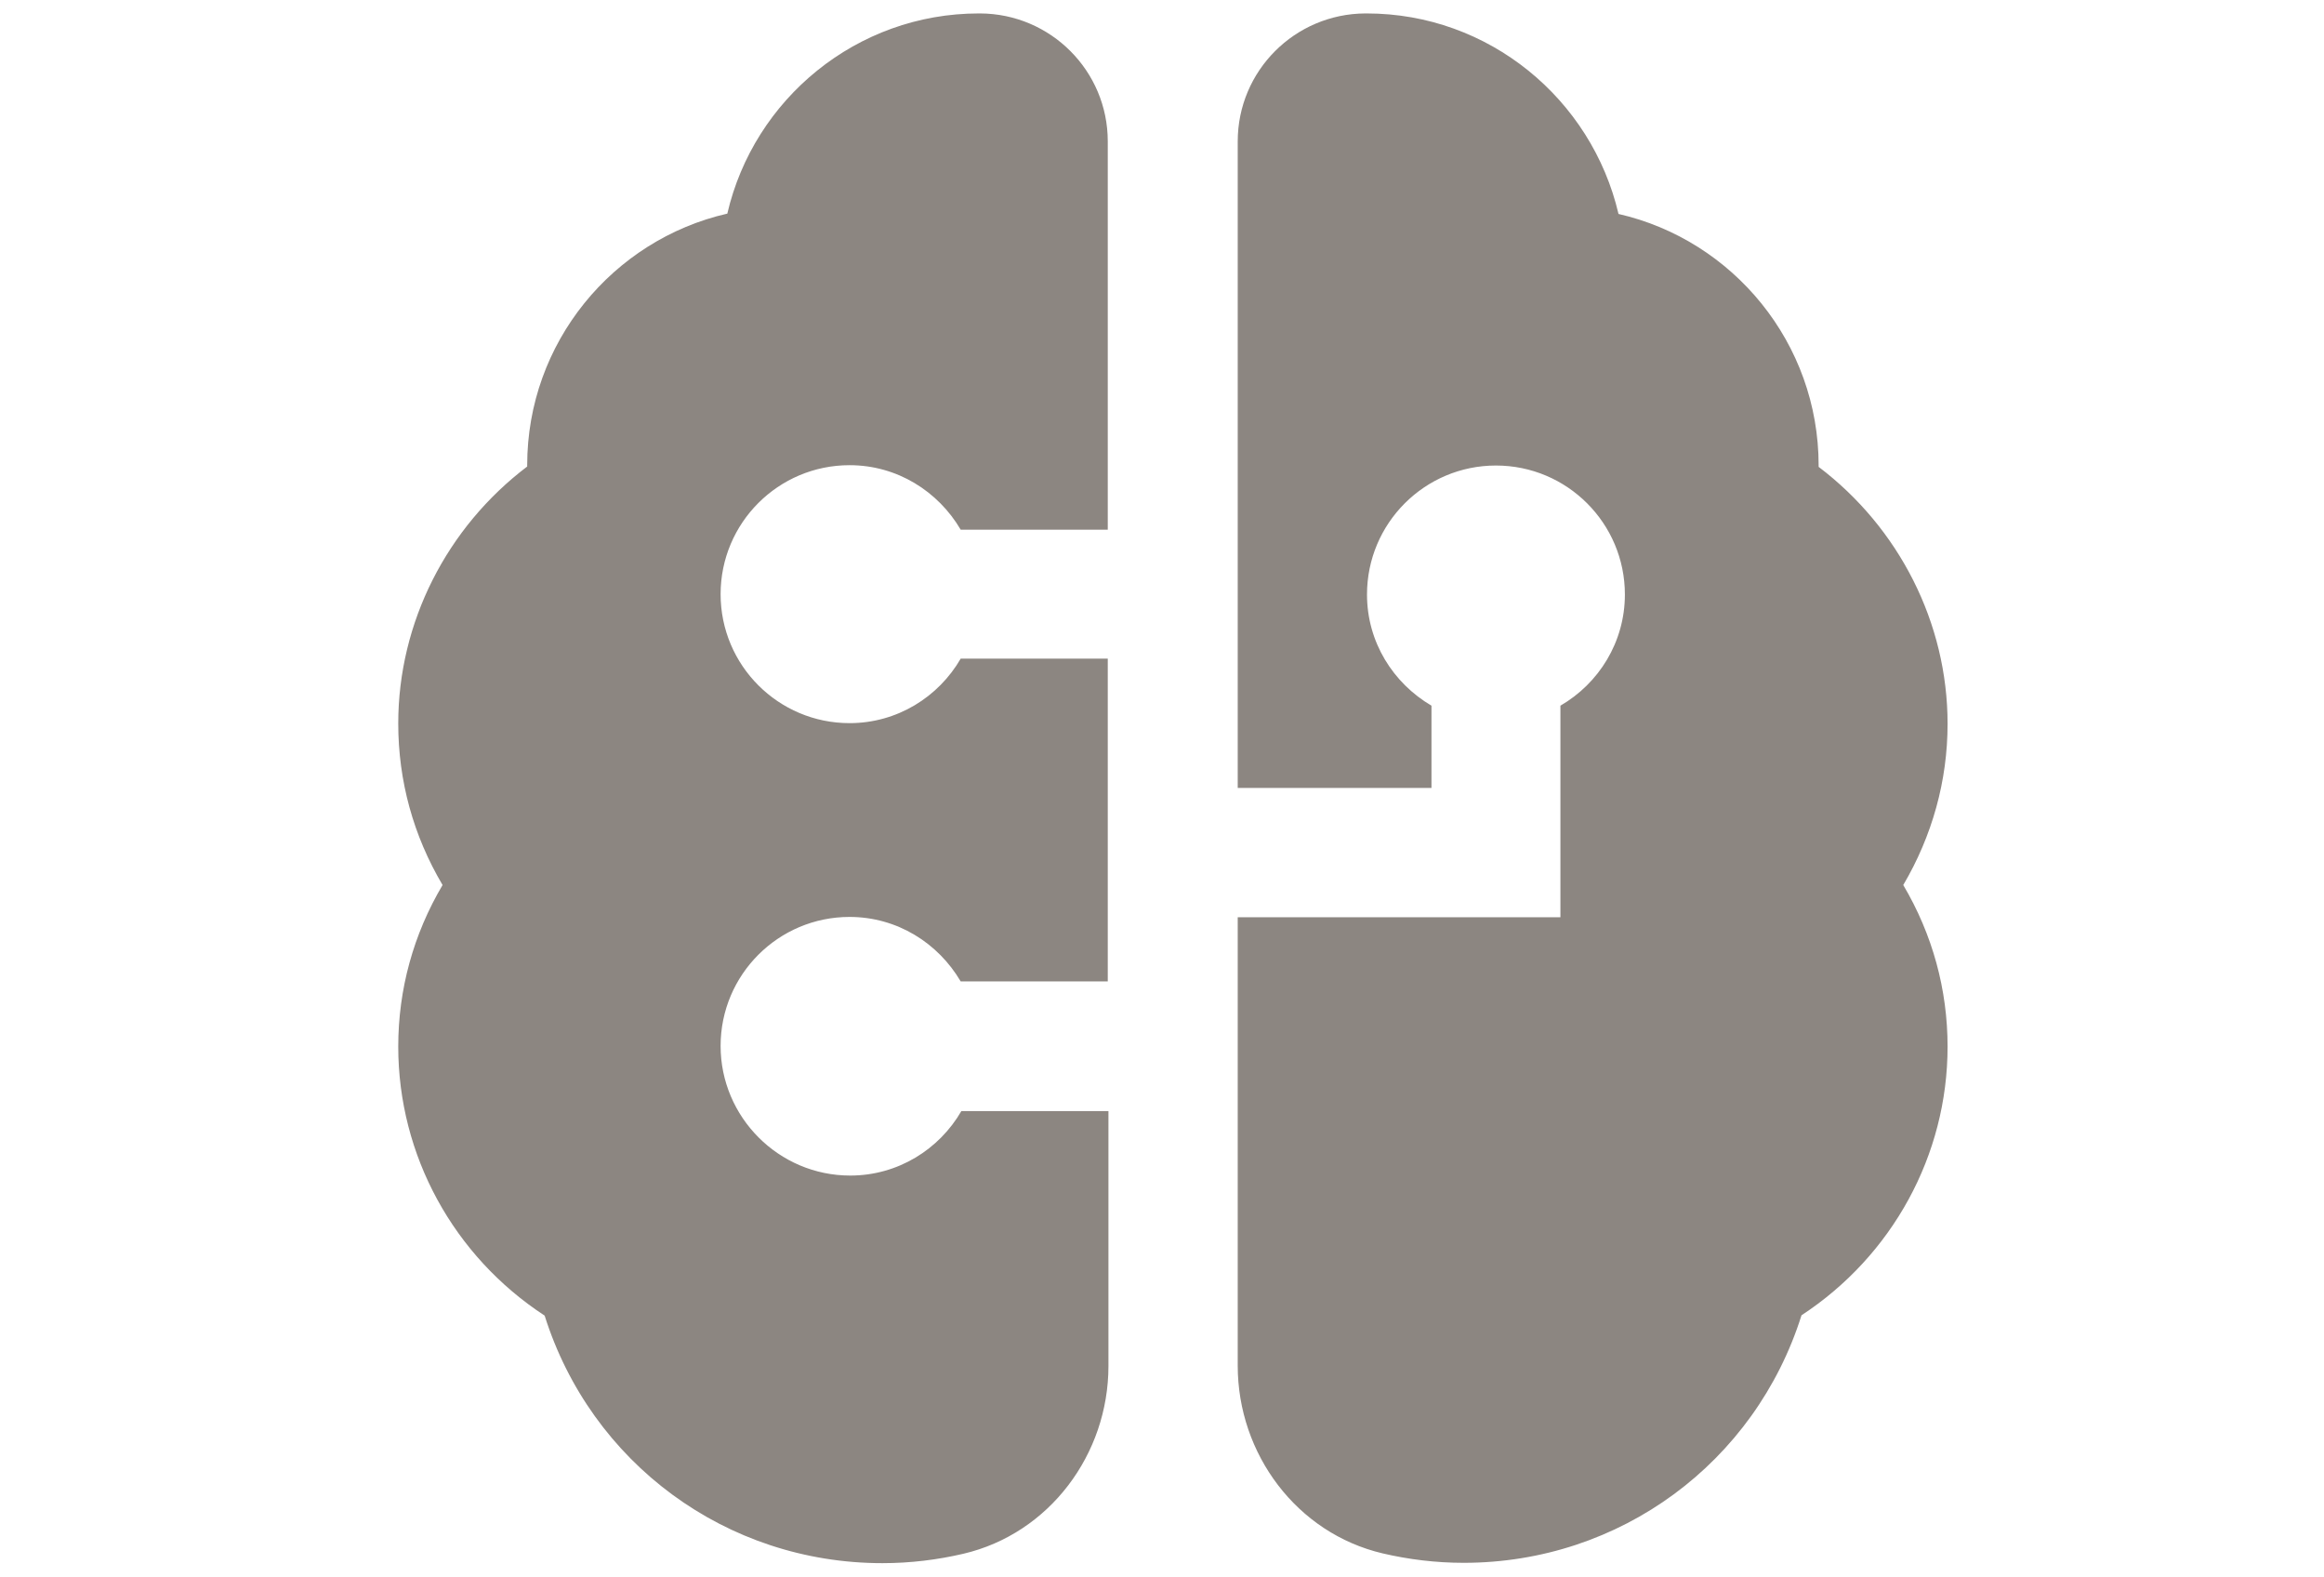 <?xml version="1.0" encoding="utf-8"?>
<!-- Generator: Adobe Illustrator 27.6.1, SVG Export Plug-In . SVG Version: 6.00 Build 0)  -->
<svg version="1.1" baseProfile="basic" id="圖層_1"
	 xmlns="http://www.w3.org/2000/svg" xmlns:xlink="http://www.w3.org/1999/xlink" x="0px" y="0px" viewBox="0 0 69.21 46.94"
	 xml:space="preserve">
<style type="text/css">
	.st0{fill:#8C8681;}
</style>
<path class="st0" d="M33.01,33.08v7.59c0,2.63-1.76,4.99-4.32,5.59c-0.77,0.18-1.58,0.28-2.41,0.28c-4.66,0-8.68-2.99-10.06-7.37
	c-2.71-1.77-4.36-4.77-4.36-8.01c0-1.7,0.45-3.34,1.32-4.81c-0.87-1.47-1.32-3.1-1.32-4.81c0-3.01,1.45-5.84,3.84-7.65v-0.04
	c0-3.65,2.55-6.71,5.96-7.49c0.79-3.41,3.85-5.96,7.49-5.96h0.04c2.1,0.01,3.8,1.71,3.8,3.81v11.56h-4.38
	c-0.67-1.14-1.89-1.92-3.31-1.92c-2.12,0-3.84,1.72-3.84,3.84s1.72,3.84,3.84,3.84c1.42,0,2.65-0.78,3.31-1.92h4.38v9.61h-4.38
	c-0.67-1.14-1.89-1.92-3.31-1.92c-2.12,0-3.84,1.72-3.84,3.84S23.19,35,25.32,35c1.42,0,2.65-0.78,3.31-1.92H33.01L33.01,33.08z
	 M58,21.55c0-3.01-1.45-5.84-3.84-7.65v-0.04c0-3.65-2.55-6.71-5.96-7.49c-0.8-3.42-3.86-5.97-7.5-5.97h-0.04
	c-2.1,0.01-3.8,1.71-3.8,3.81v19.25h5.77v-2.45c-1.14-0.67-1.92-1.89-1.92-3.31c0-2.12,1.72-3.84,3.84-3.84s3.84,1.72,3.84,3.84
	c0,1.42-0.78,2.65-1.92,3.31v6.3h-9.61v13.35c0,2.63,1.76,4.99,4.32,5.59c0.77,0.18,1.58,0.28,2.41,0.28
	c4.66,0,8.68-2.99,10.06-7.37c2.7-1.77,4.35-4.76,4.35-8c0-1.7-0.45-3.34-1.32-4.81C57.54,24.89,58,23.25,58,21.55L58,21.55z"/>
</svg>
